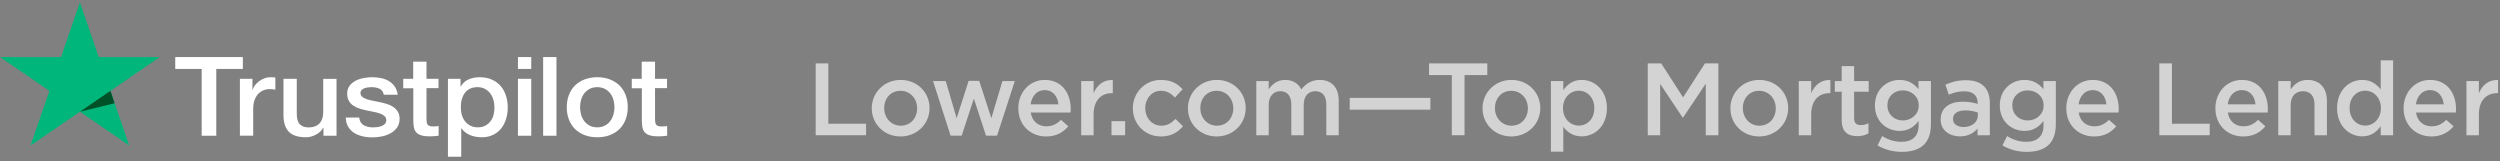 <svg width="341" height="22" viewBox="0 0 341 22" fill="none" xmlns="http://www.w3.org/2000/svg">
<rect x="0" y="0" width="341" height="22" fill="#808080" stroke="none"/>
<g opacity="0.65">
<path d="M111.26 18.446H118.134V16.878H112.982V8.646H111.26V18.446Z" fill="white"/>
<path d="M122.829 18.614C125.111 18.614 126.791 16.864 126.791 14.764V14.736C126.791 12.622 125.125 10.9 122.857 10.9C120.589 10.9 118.909 12.65 118.909 14.764V14.792C118.909 16.892 120.575 18.614 122.829 18.614ZM122.857 17.144C121.541 17.144 120.603 16.052 120.603 14.764V14.736C120.603 13.448 121.471 12.384 122.829 12.384C124.159 12.384 125.097 13.462 125.097 14.764V14.792C125.097 16.066 124.229 17.144 122.857 17.144Z" fill="white"/>
<path d="M129.659 18.502H131.171L132.837 13.448L134.489 18.502H136.001L138.423 11.054H136.729L135.217 16.122L133.565 11.026H132.123L130.485 16.122L129.001 11.054H127.265L129.659 18.502Z" fill="white"/>
<path d="M142.692 18.614C144.05 18.614 145.016 18.068 145.716 17.228L144.722 16.346C144.134 16.92 143.546 17.228 142.72 17.228C141.628 17.228 140.774 16.556 140.592 15.352H146.024C146.038 15.184 146.052 15.03 146.052 14.876C146.052 12.748 144.862 10.9 142.51 10.9C140.396 10.9 138.898 12.636 138.898 14.75V14.778C138.898 17.06 140.55 18.614 142.692 18.614ZM140.578 14.232C140.732 13.084 141.46 12.286 142.496 12.286C143.616 12.286 144.26 13.14 144.372 14.232H140.578Z" fill="white"/>
<path d="M147.473 18.446H149.167V15.632C149.167 13.672 150.203 12.706 151.687 12.706H151.785V10.914C150.483 10.858 149.629 11.614 149.167 12.72V11.054H147.473V18.446Z" fill="white"/>
<path d="M151.607 18.446H153.469V16.528H151.607V18.446Z" fill="white"/>
<path d="M158.341 18.614C159.783 18.614 160.637 18.04 161.365 17.228L160.343 16.22C159.811 16.766 159.223 17.144 158.425 17.144C157.123 17.144 156.213 16.08 156.213 14.764V14.736C156.213 13.448 157.109 12.384 158.341 12.384C159.195 12.384 159.741 12.762 160.259 13.308L161.309 12.174C160.623 11.418 159.755 10.9 158.355 10.9C156.143 10.9 154.519 12.664 154.519 14.764V14.792C154.519 16.892 156.143 18.614 158.341 18.614Z" fill="white"/>
<path d="M165.952 18.614C168.234 18.614 169.914 16.864 169.914 14.764V14.736C169.914 12.622 168.248 10.9 165.98 10.9C163.712 10.9 162.032 12.65 162.032 14.764V14.792C162.032 16.892 163.698 18.614 165.952 18.614ZM165.98 17.144C164.664 17.144 163.726 16.052 163.726 14.764V14.736C163.726 13.448 164.594 12.384 165.952 12.384C167.282 12.384 168.22 13.462 168.22 14.764V14.792C168.22 16.066 167.352 17.144 165.98 17.144Z" fill="white"/>
<path d="M171.359 18.446H173.053V14.288C173.053 13.14 173.697 12.44 174.635 12.44C175.573 12.44 176.133 13.084 176.133 14.232V18.446H177.827V14.274C177.827 13.084 178.485 12.44 179.409 12.44C180.361 12.44 180.907 13.07 180.907 14.246V18.446H182.601V13.728C182.601 11.922 181.621 10.9 180.011 10.9C178.891 10.9 178.107 11.418 177.505 12.202C177.113 11.418 176.371 10.9 175.307 10.9C174.173 10.9 173.529 11.516 173.053 12.174V11.054H171.359V18.446Z" fill="white"/>
<path d="M184.102 14.96H195.106V13.35H184.102V14.96Z" fill="white"/>
<path d="M198.026 18.446H199.762V10.242H202.87V8.646H194.918V10.242H198.026V18.446Z" fill="white"/>
<path d="M206.135 18.614C208.417 18.614 210.097 16.864 210.097 14.764V14.736C210.097 12.622 208.431 10.9 206.163 10.9C203.895 10.9 202.215 12.65 202.215 14.764V14.792C202.215 16.892 203.881 18.614 206.135 18.614ZM206.163 17.144C204.847 17.144 203.909 16.052 203.909 14.764V14.736C203.909 13.448 204.777 12.384 206.135 12.384C207.465 12.384 208.403 13.462 208.403 14.764V14.792C208.403 16.066 207.535 17.144 206.163 17.144Z" fill="white"/>
<path d="M211.542 20.686H213.236V17.298C213.754 17.984 214.524 18.6 215.742 18.6C217.506 18.6 219.186 17.214 219.186 14.764V14.736C219.186 12.286 217.492 10.9 215.742 10.9C214.552 10.9 213.782 11.516 213.236 12.286V11.054H211.542V20.686ZM215.35 17.13C214.202 17.13 213.194 16.192 213.194 14.764V14.736C213.194 13.322 214.202 12.37 215.35 12.37C216.498 12.37 217.464 13.308 217.464 14.736V14.764C217.464 16.22 216.512 17.13 215.35 17.13Z" fill="white"/>
<path d="M224.754 18.446H226.448V11.446L229.514 16.038H229.57L232.664 11.418V18.446H234.386V8.646H232.552L229.57 13.28L226.588 8.646H224.754V18.446Z" fill="white"/>
<path d="M239.946 18.614C242.228 18.614 243.908 16.864 243.908 14.764V14.736C243.908 12.622 242.242 10.9 239.974 10.9C237.706 10.9 236.026 12.65 236.026 14.764V14.792C236.026 16.892 237.692 18.614 239.946 18.614ZM239.974 17.144C238.658 17.144 237.72 16.052 237.72 14.764V14.736C237.72 13.448 238.588 12.384 239.946 12.384C241.276 12.384 242.214 13.462 242.214 14.764V14.792C242.214 16.066 241.346 17.144 239.974 17.144Z" fill="white"/>
<path d="M245.354 18.446H247.048V15.632C247.048 13.672 248.084 12.706 249.568 12.706H249.666V10.914C248.364 10.858 247.51 11.614 247.048 12.72V11.054H245.354V18.446Z" fill="white"/>
<path d="M253.335 18.572C253.965 18.572 254.441 18.432 254.861 18.194V16.808C254.525 16.976 254.189 17.06 253.811 17.06C253.237 17.06 252.901 16.794 252.901 16.136V12.51H254.889V11.054H252.901V9.024H251.207V11.054H250.269V12.51H251.207V16.402C251.207 18.026 252.089 18.572 253.335 18.572Z" fill="white"/>
<path d="M259.404 20.714C260.734 20.714 261.77 20.392 262.442 19.72C263.058 19.104 263.38 18.18 263.38 16.934V11.054H261.686V12.16C261.112 11.474 260.342 10.9 259.096 10.9C257.374 10.9 255.736 12.188 255.736 14.372V14.4C255.736 16.57 257.36 17.858 259.096 17.858C260.314 17.858 261.084 17.298 261.7 16.5V17.074C261.7 18.558 260.874 19.342 259.362 19.342C258.354 19.342 257.514 19.048 256.73 18.558L256.1 19.832C257.052 20.406 258.186 20.714 259.404 20.714ZM259.544 16.43C258.382 16.43 257.444 15.604 257.444 14.386V14.358C257.444 13.14 258.368 12.328 259.544 12.328C260.72 12.328 261.714 13.154 261.714 14.372V14.4C261.714 15.59 260.72 16.43 259.544 16.43Z" fill="white"/>
<path d="M271.415 18.446V14.064C271.415 12.09 270.351 10.942 268.167 10.942C266.963 10.942 266.165 11.194 265.353 11.558L265.815 12.916C266.487 12.636 267.103 12.454 267.929 12.454C269.105 12.454 269.749 13.014 269.749 14.036V14.176C269.175 13.994 268.601 13.868 267.705 13.868C265.983 13.868 264.709 14.652 264.709 16.29V16.318C264.709 17.802 265.941 18.6 267.341 18.6C268.461 18.6 269.231 18.138 269.735 17.536V18.446H271.415ZM269.777 15.772C269.777 16.696 268.937 17.326 267.817 17.326C267.019 17.326 266.389 16.934 266.389 16.234V16.206C266.389 15.492 267.019 15.058 268.083 15.058C268.741 15.058 269.343 15.184 269.777 15.352V15.772Z" fill="white"/>
<path d="M276.44 20.714C277.77 20.714 278.806 20.392 279.478 19.72C280.094 19.104 280.416 18.18 280.416 16.934V11.054H278.722V12.16C278.148 11.474 277.378 10.9 276.132 10.9C274.41 10.9 272.772 12.188 272.772 14.372V14.4C272.772 16.57 274.396 17.858 276.132 17.858C277.35 17.858 278.12 17.298 278.736 16.5V17.074C278.736 18.558 277.91 19.342 276.398 19.342C275.39 19.342 274.55 19.048 273.766 18.558L273.136 19.832C274.088 20.406 275.222 20.714 276.44 20.714ZM276.58 16.43C275.418 16.43 274.48 15.604 274.48 14.386V14.358C274.48 13.14 275.404 12.328 276.58 12.328C277.756 12.328 278.75 13.154 278.75 14.372V14.4C278.75 15.59 277.756 16.43 276.58 16.43Z" fill="white"/>
<path d="M285.636 18.614C286.994 18.614 287.96 18.068 288.66 17.228L287.666 16.346C287.078 16.92 286.49 17.228 285.664 17.228C284.572 17.228 283.718 16.556 283.536 15.352H288.968C288.982 15.184 288.996 15.03 288.996 14.876C288.996 12.748 287.806 10.9 285.454 10.9C283.34 10.9 281.842 12.636 281.842 14.75V14.778C281.842 17.06 283.494 18.614 285.636 18.614ZM283.522 14.232C283.676 13.084 284.404 12.286 285.44 12.286C286.56 12.286 287.204 13.14 287.316 14.232H283.522Z" fill="white"/>
<path d="M294.531 18.446H301.405V16.878H296.253V8.646H294.531V18.446Z" fill="white"/>
<path d="M305.974 18.614C307.332 18.614 308.298 18.068 308.998 17.228L308.004 16.346C307.416 16.92 306.828 17.228 306.002 17.228C304.91 17.228 304.056 16.556 303.874 15.352H309.306C309.32 15.184 309.334 15.03 309.334 14.876C309.334 12.748 308.144 10.9 305.792 10.9C303.678 10.9 302.18 12.636 302.18 14.75V14.778C302.18 17.06 303.832 18.614 305.974 18.614ZM303.86 14.232C304.014 13.084 304.742 12.286 305.778 12.286C306.898 12.286 307.542 13.14 307.654 14.232H303.86Z" fill="white"/>
<path d="M310.755 18.446H312.449V14.274C312.449 13.126 313.135 12.44 314.115 12.44C315.123 12.44 315.697 13.098 315.697 14.246V18.446H317.391V13.742C317.391 12.02 316.425 10.9 314.759 10.9C313.611 10.9 312.925 11.502 312.449 12.202V11.054H310.755V18.446Z" fill="white"/>
<path d="M322.209 18.6C323.413 18.6 324.183 17.984 324.729 17.214V18.446H326.423V8.226H324.729V12.202C324.197 11.516 323.427 10.9 322.209 10.9C320.445 10.9 318.779 12.286 318.779 14.736V14.764C318.779 17.214 320.473 18.6 322.209 18.6ZM322.615 17.13C321.467 17.13 320.487 16.192 320.487 14.764V14.736C320.487 13.266 321.453 12.37 322.615 12.37C323.749 12.37 324.757 13.308 324.757 14.736V14.764C324.757 16.178 323.749 17.13 322.615 17.13Z" fill="white"/>
<path d="M331.644 18.614C333.002 18.614 333.968 18.068 334.668 17.228L333.674 16.346C333.086 16.92 332.498 17.228 331.672 17.228C330.58 17.228 329.726 16.556 329.544 15.352H334.976C334.99 15.184 335.004 15.03 335.004 14.876C335.004 12.748 333.814 10.9 331.462 10.9C329.348 10.9 327.85 12.636 327.85 14.75V14.778C327.85 17.06 329.502 18.614 331.644 18.614ZM329.53 14.232C329.684 13.084 330.412 12.286 331.448 12.286C332.568 12.286 333.212 13.14 333.324 14.232H329.53Z" fill="white"/>
<path d="M336.425 18.446H338.119V15.632C338.119 13.672 339.155 12.706 340.639 12.706H340.737V10.914C339.435 10.858 338.581 11.614 338.119 12.72V11.054H336.425V18.446Z" fill="white"/>
</g>
<path d="M23.911 7.786H33.123V9.405H29.501V18.511H27.509V9.405H23.903V7.786H23.911ZM32.73 10.745H34.433V12.244H34.465C34.521 12.032 34.625 11.828 34.778 11.631C34.931 11.434 35.115 11.245 35.332 11.086C35.549 10.919 35.79 10.791 36.055 10.685C36.32 10.586 36.593 10.533 36.866 10.533C37.075 10.533 37.228 10.541 37.308 10.548C37.388 10.556 37.469 10.571 37.557 10.579V12.229C37.428 12.206 37.3 12.191 37.163 12.176C37.027 12.161 36.898 12.153 36.77 12.153C36.465 12.153 36.175 12.214 35.902 12.327C35.629 12.441 35.396 12.615 35.196 12.834C34.995 13.061 34.834 13.334 34.714 13.667C34.593 14 34.537 14.379 34.537 14.81V18.504H32.722V10.745H32.73ZM45.902 18.511H44.119V17.429H44.087C43.862 17.823 43.532 18.133 43.091 18.367C42.649 18.602 42.199 18.723 41.741 18.723C40.657 18.723 39.87 18.473 39.388 17.966C38.906 17.459 38.665 16.695 38.665 15.673V10.745H40.48V15.506C40.48 16.188 40.617 16.672 40.898 16.952C41.171 17.232 41.565 17.376 42.063 17.376C42.448 17.376 42.761 17.323 43.019 17.209C43.276 17.096 43.484 16.952 43.637 16.763C43.798 16.581 43.91 16.354 43.982 16.097C44.055 15.839 44.087 15.559 44.087 15.257V10.753H45.902V18.511ZM48.994 16.021C49.05 16.521 49.251 16.869 49.596 17.073C49.95 17.27 50.367 17.376 50.858 17.376C51.026 17.376 51.219 17.361 51.436 17.338C51.653 17.315 51.861 17.262 52.046 17.194C52.239 17.126 52.392 17.02 52.52 16.884C52.641 16.748 52.697 16.573 52.689 16.354C52.681 16.134 52.592 15.953 52.432 15.817C52.271 15.673 52.07 15.567 51.821 15.476C51.572 15.393 51.291 15.317 50.97 15.257C50.649 15.196 50.327 15.128 49.998 15.06C49.661 14.992 49.331 14.901 49.018 14.802C48.705 14.704 48.424 14.568 48.175 14.394C47.926 14.227 47.725 14.008 47.581 13.743C47.428 13.478 47.356 13.152 47.356 12.759C47.356 12.335 47.468 11.987 47.685 11.699C47.902 11.411 48.183 11.184 48.512 11.01C48.849 10.836 49.219 10.715 49.629 10.639C50.038 10.571 50.432 10.533 50.801 10.533C51.227 10.533 51.636 10.579 52.022 10.662C52.408 10.745 52.761 10.882 53.074 11.078C53.388 11.268 53.645 11.517 53.853 11.82C54.062 12.123 54.191 12.494 54.247 12.925H52.351C52.263 12.516 52.07 12.236 51.757 12.1C51.444 11.956 51.082 11.888 50.681 11.888C50.552 11.888 50.4 11.896 50.223 11.918C50.046 11.941 49.886 11.979 49.725 12.032C49.572 12.085 49.444 12.168 49.331 12.274C49.227 12.38 49.171 12.516 49.171 12.691C49.171 12.902 49.251 13.069 49.404 13.198C49.556 13.326 49.757 13.432 50.006 13.523C50.255 13.606 50.536 13.682 50.858 13.743C51.179 13.803 51.508 13.871 51.845 13.939C52.175 14.008 52.496 14.098 52.817 14.197C53.139 14.295 53.42 14.431 53.669 14.605C53.917 14.78 54.118 14.992 54.271 15.249C54.423 15.506 54.504 15.832 54.504 16.21C54.504 16.672 54.391 17.058 54.166 17.384C53.942 17.701 53.653 17.966 53.299 18.163C52.946 18.36 52.544 18.511 52.11 18.602C51.677 18.693 51.243 18.738 50.817 18.738C50.295 18.738 49.813 18.685 49.372 18.572C48.93 18.458 48.544 18.292 48.223 18.072C47.902 17.845 47.645 17.565 47.46 17.232C47.275 16.899 47.179 16.498 47.163 16.036H48.994V16.021ZM54.986 10.745H56.359V8.414H58.174V10.745H59.813V12.024H58.174V16.172C58.174 16.354 58.182 16.505 58.199 16.642C58.215 16.77 58.255 16.884 58.311 16.975C58.367 17.066 58.456 17.134 58.576 17.179C58.696 17.224 58.849 17.247 59.058 17.247C59.186 17.247 59.315 17.247 59.443 17.24C59.572 17.232 59.7 17.217 59.829 17.187V18.511C59.628 18.534 59.427 18.549 59.243 18.572C59.05 18.595 58.857 18.602 58.656 18.602C58.174 18.602 57.789 18.557 57.5 18.473C57.211 18.39 56.978 18.262 56.817 18.095C56.648 17.928 56.544 17.724 56.48 17.474C56.423 17.224 56.383 16.937 56.375 16.619V12.04H55.002V10.745H54.986ZM61.098 10.745H62.817V11.797H62.849C63.106 11.343 63.459 11.025 63.917 10.829C64.375 10.632 64.865 10.533 65.403 10.533C66.053 10.533 66.616 10.639 67.098 10.859C67.579 11.071 67.981 11.366 68.302 11.744C68.624 12.123 68.857 12.562 69.017 13.061C69.178 13.561 69.258 14.098 69.258 14.666C69.258 15.188 69.186 15.695 69.041 16.18C68.897 16.672 68.68 17.103 68.391 17.482C68.102 17.86 67.732 18.155 67.282 18.383C66.833 18.61 66.311 18.723 65.7 18.723C65.435 18.723 65.17 18.701 64.905 18.655C64.64 18.61 64.383 18.534 64.142 18.436C63.901 18.337 63.668 18.209 63.467 18.05C63.258 17.891 63.09 17.709 62.945 17.505H62.913V21.38H61.098V10.745ZM67.443 14.636C67.443 14.288 67.395 13.947 67.298 13.614C67.202 13.281 67.058 12.993 66.865 12.736C66.672 12.479 66.431 12.274 66.15 12.123C65.861 11.971 65.531 11.888 65.162 11.888C64.399 11.888 63.821 12.138 63.435 12.637C63.05 13.137 62.857 13.803 62.857 14.636C62.857 15.029 62.905 15.393 63.01 15.726C63.114 16.059 63.258 16.346 63.467 16.589C63.668 16.831 63.909 17.02 64.19 17.156C64.471 17.3 64.8 17.368 65.17 17.368C65.588 17.368 65.933 17.285 66.222 17.126C66.511 16.967 66.744 16.755 66.929 16.505C67.114 16.248 67.25 15.96 67.331 15.635C67.403 15.309 67.443 14.976 67.443 14.636ZM70.648 7.786H72.463V9.405H70.648V7.786ZM70.648 10.745H72.463V18.511H70.648V10.745ZM74.085 7.786H75.9V18.511H74.085V7.786ZM81.466 18.723C80.808 18.723 80.222 18.617 79.707 18.413C79.193 18.209 78.76 17.921 78.398 17.565C78.045 17.202 77.772 16.77 77.587 16.271C77.402 15.771 77.306 15.219 77.306 14.621C77.306 14.03 77.402 13.485 77.587 12.986C77.772 12.486 78.045 12.055 78.398 11.691C78.752 11.328 79.193 11.048 79.707 10.844C80.222 10.639 80.808 10.533 81.466 10.533C82.125 10.533 82.711 10.639 83.225 10.844C83.739 11.048 84.173 11.336 84.534 11.691C84.888 12.055 85.161 12.486 85.346 12.986C85.531 13.485 85.627 14.03 85.627 14.621C85.627 15.219 85.531 15.771 85.346 16.271C85.161 16.77 84.888 17.202 84.534 17.565C84.181 17.928 83.739 18.209 83.225 18.413C82.711 18.617 82.125 18.723 81.466 18.723ZM81.466 17.368C81.868 17.368 82.221 17.285 82.519 17.126C82.816 16.967 83.057 16.755 83.249 16.498C83.442 16.241 83.579 15.945 83.675 15.62C83.763 15.294 83.812 14.961 83.812 14.621C83.812 14.288 83.763 13.962 83.675 13.629C83.587 13.296 83.442 13.008 83.249 12.751C83.057 12.494 82.816 12.289 82.519 12.13C82.221 11.971 81.868 11.888 81.466 11.888C81.065 11.888 80.711 11.971 80.414 12.13C80.117 12.289 79.876 12.501 79.683 12.751C79.491 13.008 79.354 13.296 79.258 13.629C79.169 13.962 79.121 14.288 79.121 14.621C79.121 14.961 79.169 15.294 79.258 15.62C79.346 15.945 79.491 16.241 79.683 16.498C79.876 16.755 80.117 16.967 80.414 17.126C80.711 17.293 81.065 17.368 81.466 17.368ZM86.157 10.745H87.53V8.414H89.346V10.745H90.984V12.024H89.346V16.172C89.346 16.354 89.354 16.505 89.37 16.642C89.386 16.77 89.426 16.884 89.482 16.975C89.538 17.066 89.627 17.134 89.747 17.179C89.868 17.224 90.02 17.247 90.229 17.247C90.358 17.247 90.486 17.247 90.615 17.24C90.743 17.232 90.872 17.217 91 17.187V18.511C90.799 18.534 90.599 18.549 90.414 18.572C90.221 18.595 90.028 18.602 89.827 18.602C89.346 18.602 88.96 18.557 88.671 18.473C88.382 18.39 88.149 18.262 87.988 18.095C87.82 17.928 87.715 17.724 87.651 17.474C87.595 17.224 87.555 16.937 87.546 16.619V12.04H86.173V10.745H86.157Z" fill="white"/>
<path d="M21.79 7.786H13.469L10.899 0.322L8.321 7.786L0 7.778L6.739 12.395L4.16 19.851L10.899 15.241L17.63 19.851L15.059 12.395L21.79 7.786Z" fill="#00B67A"/>
<path d="M15.637 14.083L15.059 12.395L10.899 15.241L15.637 14.083Z" fill="#005128"/>
</svg>
